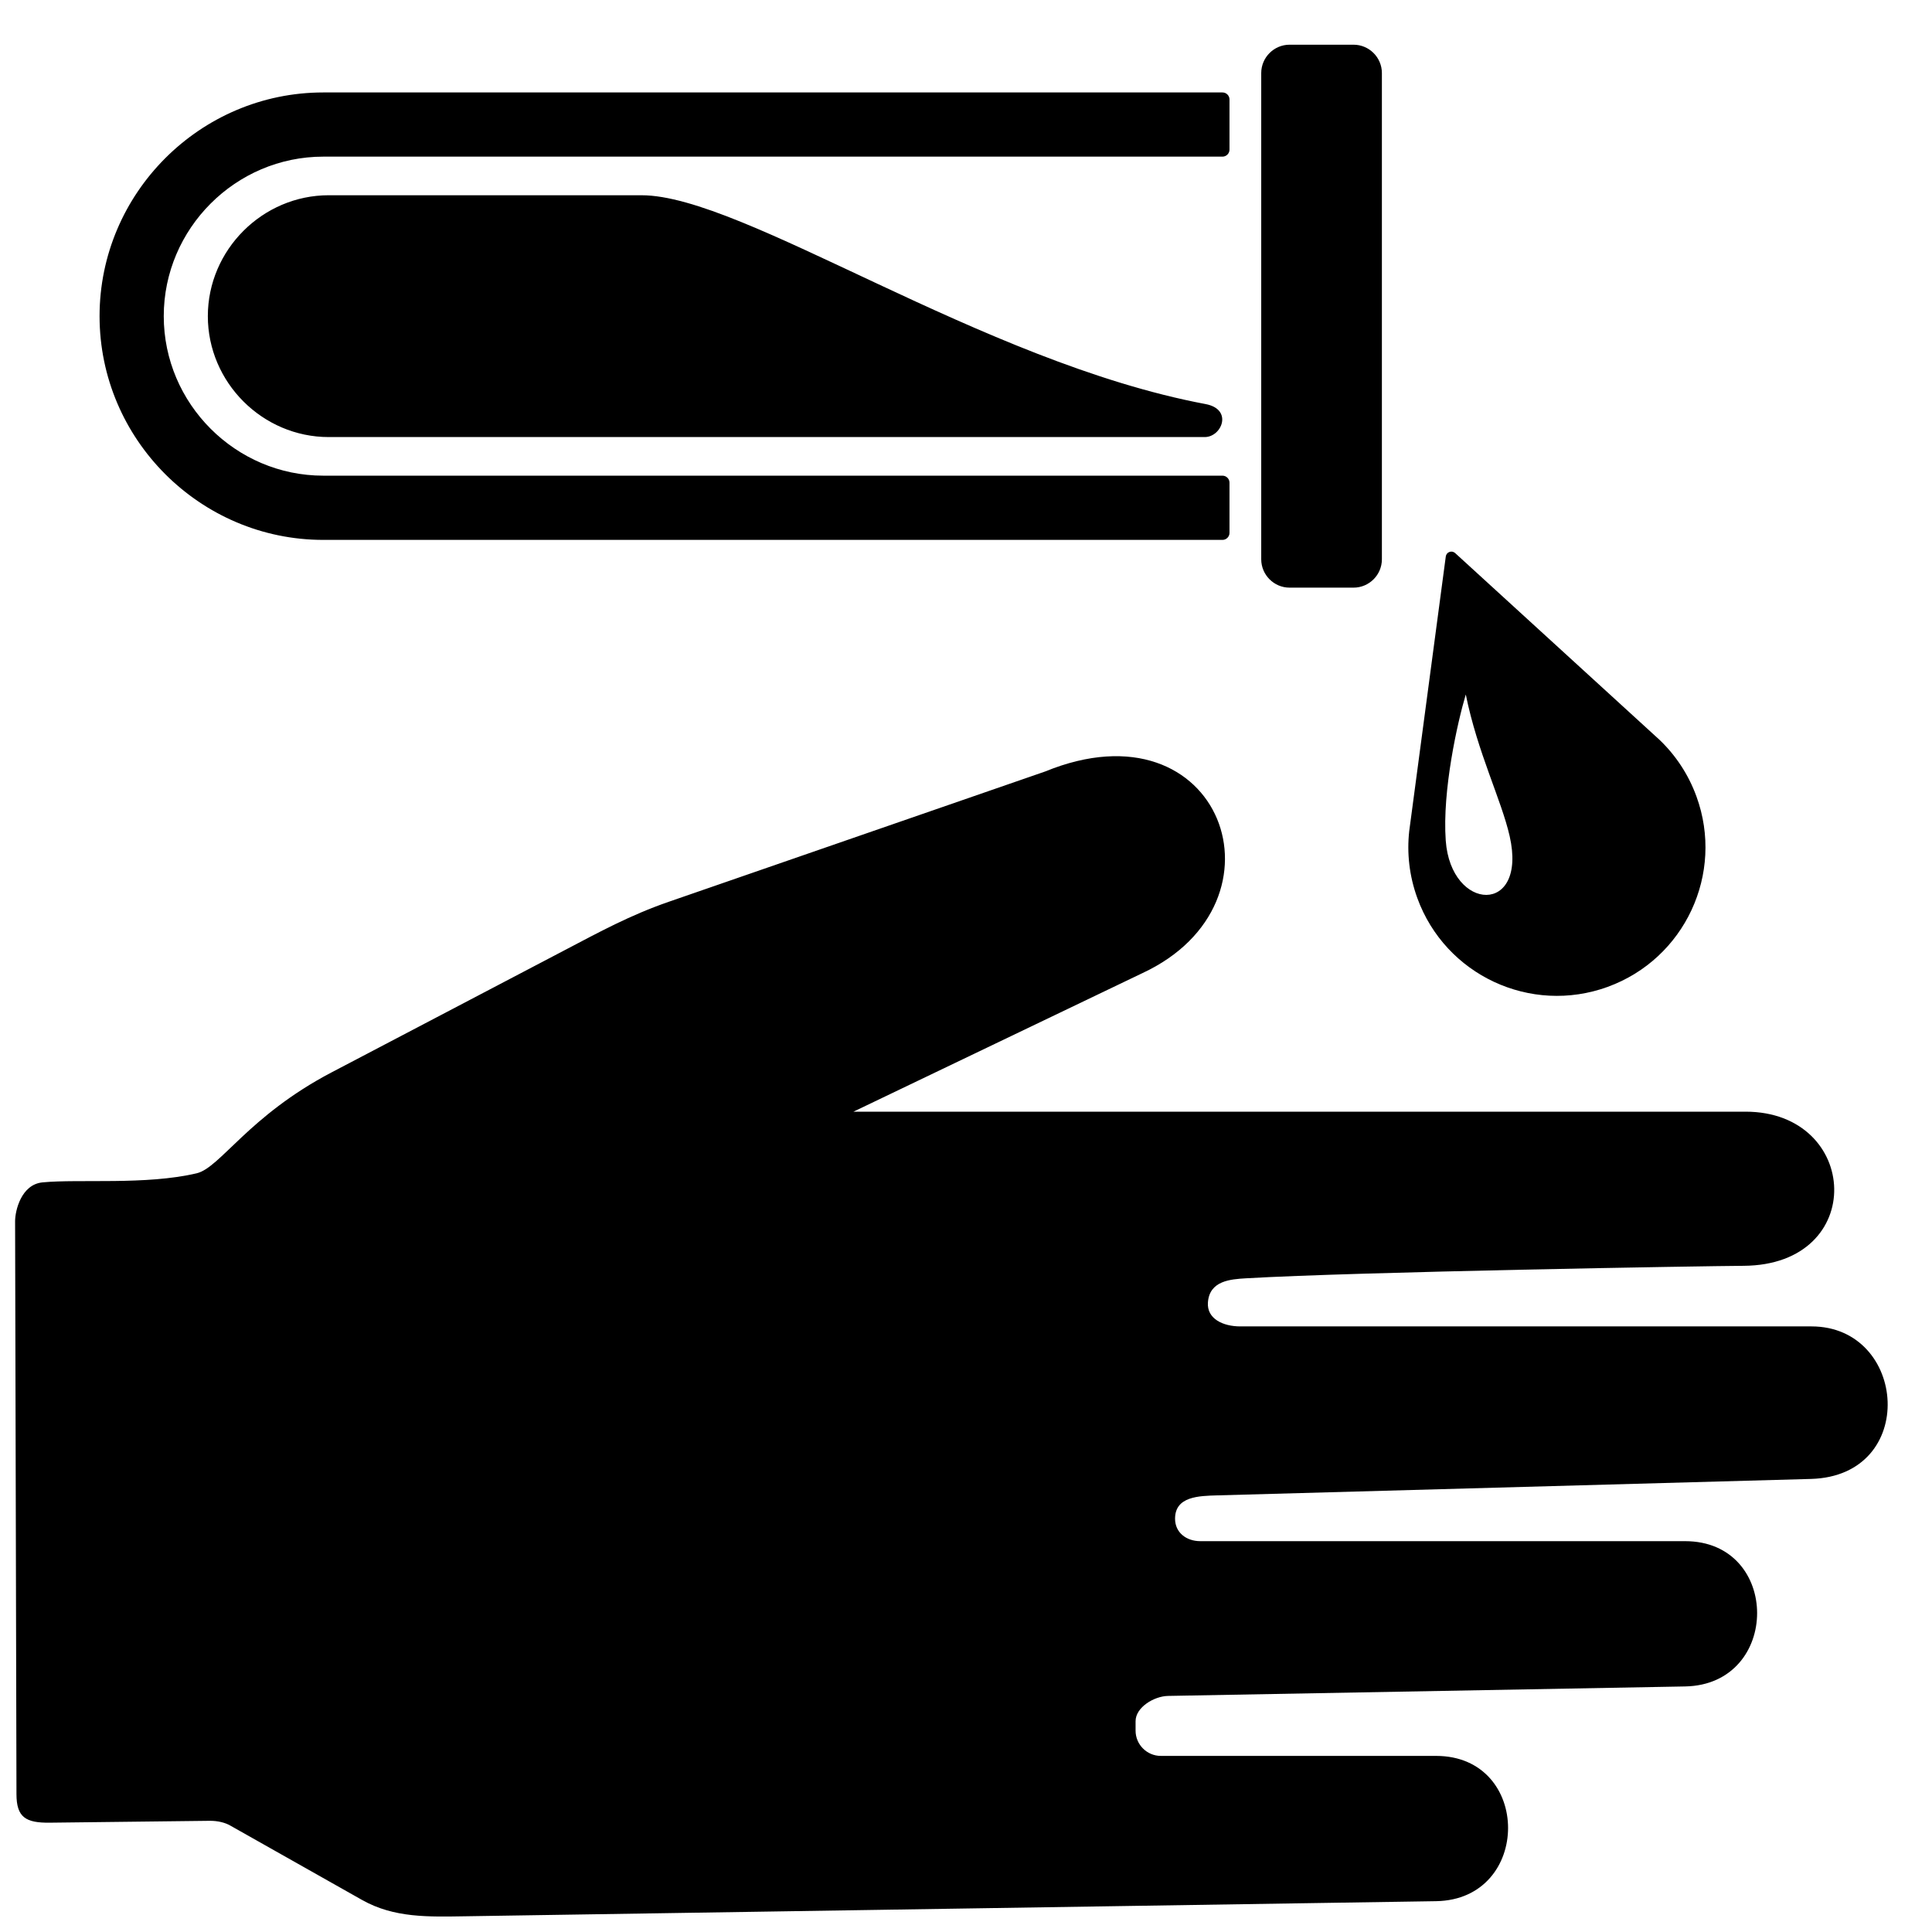 <?xml version="1.0" encoding="UTF-8"?>
<!-- Uploaded to: ICON Repo, www.svgrepo.com, Generator: ICON Repo Mixer Tools -->
<svg width="800px" height="800px" version="1.1" viewBox="144 144 512 512" xmlns="http://www.w3.org/2000/svg">
 <defs>
  <clipPath id="a">
   <path d="m148.09 155h496.91v496.9h-496.91z"/>
  </clipPath>
 </defs>
 <g clip-path="url(#a)">
  <path d="m472.68 495.51h151.37c25.453 0 28.422 39.621-0.109 40.422l-157.33 4.356c-4.891 0.141-11.207 0.254-11.207 6.184 0 3.688 3 5.953 6.695 5.953h128.46c25.469 0 25.453 38.035 0 38.5l-137.01 2.512c-3.684 0.062-8.609 3.008-8.609 6.695v2.512c0 3.684 3.008 6.688 6.688 6.688h72.938c25.461 0 25.445 38.102 0 38.5l-257.21 4c-9.773 0.148-18.898 0.48-27.406-4.324l-34.949-19.727c-1.262-0.723-3.172-1.277-5.504-1.246l-42.281 0.496c-6.402 0.078-8.844-1.418-8.852-7.559l-0.363-151.82c0-2.82 1.621-9.758 7.269-10.309 9.695-0.938 27.383 0.766 40.855-2.41 6.223-1.465 13.758-15.199 35.691-26.711l61.551-32.266c9.543-5.008 17.625-9.426 27.801-12.953l99.801-34.547c46.824-19.16 66.039 34.691 25.781 53.434l-76.578 36.715h236.41c30.367 0 32.484 40.668-0.535 40.848-10.082 0.055-102.12 1.582-131.83 3.309-4.102 0.246-9.695 0.621-10.105 6.402-0.316 4.371 4.07 6.348 8.574 6.348zm-158.63-299.77h-82.926c-17.562 0-32.043 14.488-32.043 32.043 0 17.562 14.48 32.043 32.043 32.043h232.14c4.527 0 7.559-7.363 0.234-8.742-59.473-11.184-122.51-55.34-149.45-55.34zm153.92 74.316h-238.3c-23.215 0-42.273-19.051-42.273-42.273 0-23.215 19.059-42.273 42.273-42.273h238.3c1.023 0 1.859-0.836 1.859-1.859v-13.293c0-1.023-0.836-1.859-1.859-1.859h-238.3c-32.602 0-59.285 26.68-59.285 59.285 0 32.617 26.68 59.293 59.285 59.293h238.3c1.023 0 1.859-0.844 1.859-1.859v-13.301c0-1.023-0.836-1.859-1.859-1.859zm17.781-114.21h16.953c4.133 0 7.512 3.379 7.512 7.512v128.86c0 4.133-3.379 7.512-7.512 7.512h-16.953c-4.133 0-7.512-3.379-7.512-7.512v-128.86c0-4.133 3.379-7.512 7.512-7.512zm84.309 249.68c20.422-7.434 30.965-30.02 23.523-50.449-2.141-5.883-5.535-10.938-9.766-14.992l-54.18-49.512c-0.418-0.379-0.984-0.496-1.52-0.301-0.535 0.195-0.891 0.645-0.969 1.211l-9.688 72.758c-0.645 5.82 0.008 11.875 2.148 17.758 7.434 20.43 30.02 30.965 50.449 23.531zm-37.613-77.477c-2.18 7.277-6.262 25.438-5.309 38.723 1.363 18.93 21.711 19.828 16.938-1.188-2.18-9.609-8.512-22.137-11.625-37.531v-0.008z" fill-rule="evenodd"/>
 </g>
</svg>